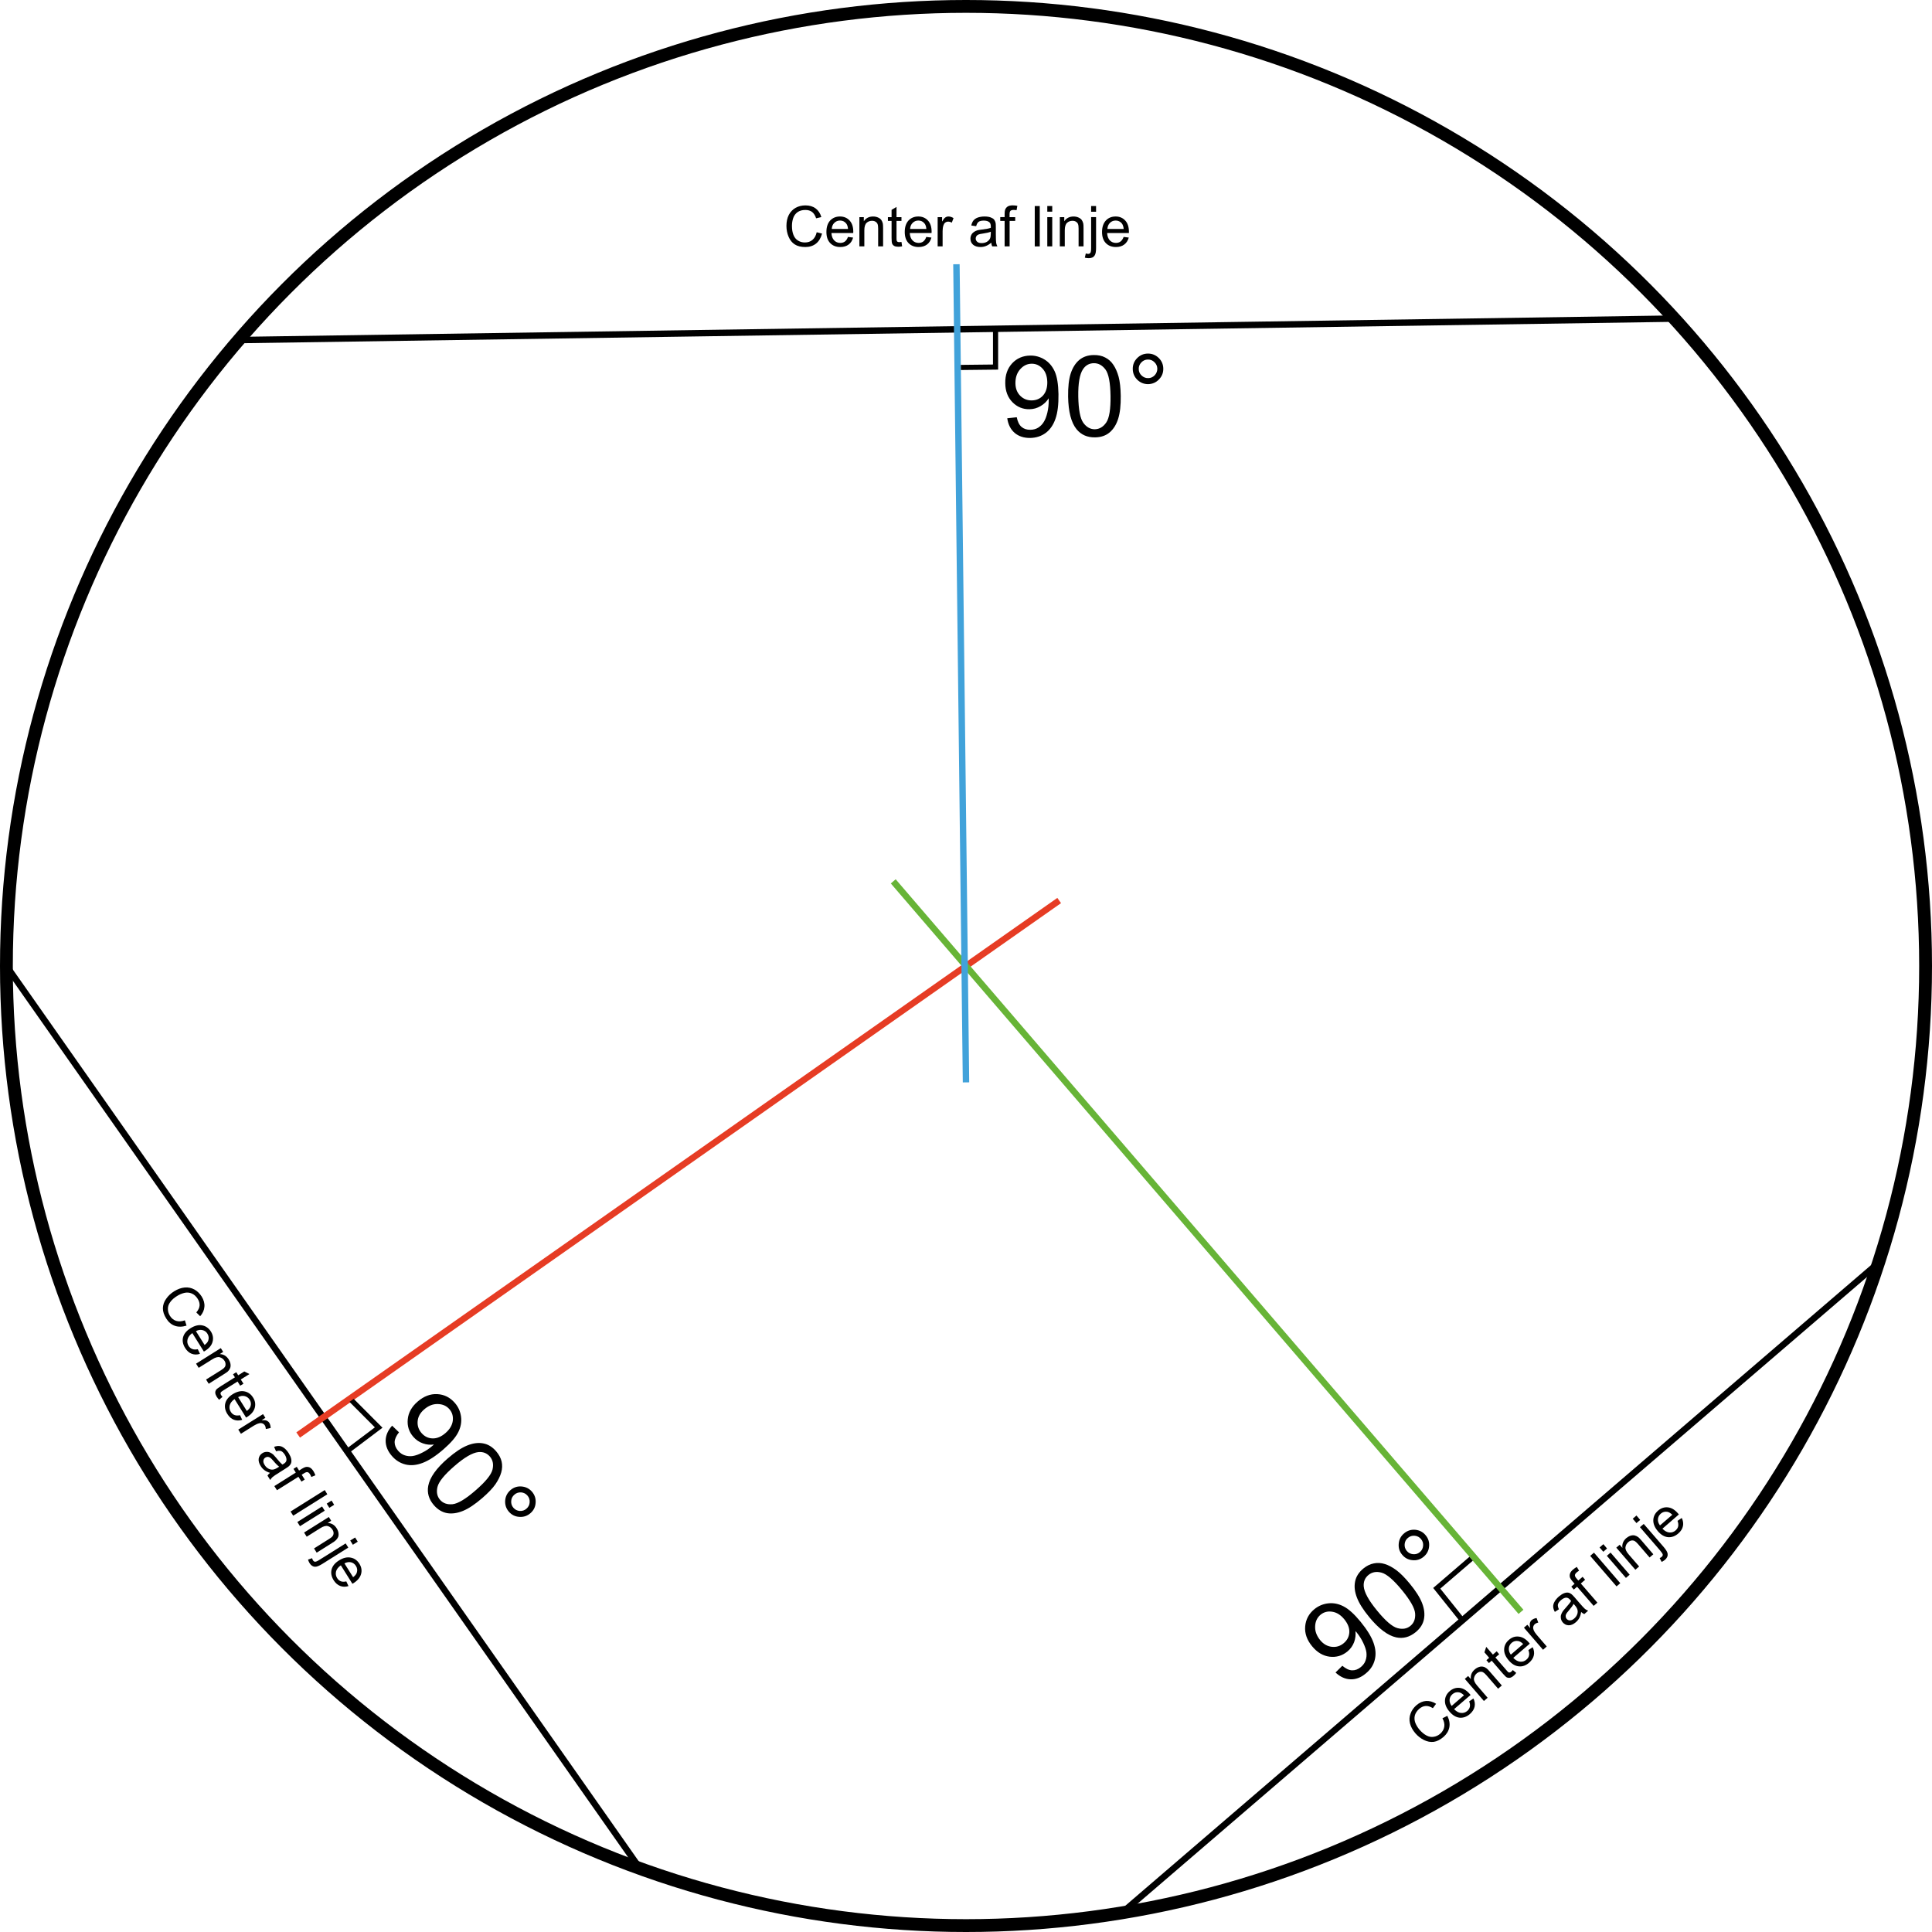 <?xml version="1.0" encoding="UTF-8" standalone="no"?>
<svg
   xml:space="preserve"
   width="300"
   height="300"
   version="1.1"
   style="clip-rule:evenodd;fill-rule:evenodd;image-rendering:optimizeQuality;shape-rendering:geometricPrecision;text-rendering:geometricPrecision"
   viewBox="0 0 300 300"
   id="svg11"
   sodipodi:docname="circle_v_cordes.svg"
   inkscape:version="1.4.2 (f4327f4, 2025-05-13)"
   xmlns:inkscape="http://www.inkscape.org/namespaces/inkscape"
   xmlns:sodipodi="http://sodipodi.sourceforge.net/DTD/sodipodi-0.dtd"
   xmlns="http://www.w3.org/2000/svg"
   xmlns:svg="http://www.w3.org/2000/svg"
   xmlns:rdf="http://www.w3.org/1999/02/22-rdf-syntax-ns#"
   xmlns:cc="http://creativecommons.org/ns#"
   xmlns:dc="http://purl.org/dc/elements/1.1/"><title
   id="title1">Finding the center of a circle using chords</title><sodipodi:namedview
   id="namedview11"
   pagecolor="#505050"
   bordercolor="#eeeeee"
   borderopacity="1"
   inkscape:showpageshadow="0"
   inkscape:pageopacity="0"
   inkscape:pagecheckerboard="0"
   inkscape:deskcolor="#505050"
   inkscape:zoom="2.85"
   inkscape:cx="141.92982"
   inkscape:cy="176.31579"
   inkscape:window-width="1920"
   inkscape:window-height="1057"
   inkscape:window-x="1912"
   inkscape:window-y="-8"
   inkscape:window-maximized="1"
   inkscape:current-layer="Layer_x0020_1"><inkscape:page
     x="0"
     y="0"
     width="300"
     height="300"
     id="page2"
     margin="0"
     bleed="0" /></sodipodi:namedview>
 <defs
   id="defs1"><style
     type="text/css"
     id="style1">
   <![CDATA[
    .str0 {stroke:#2B2A29;stroke-width:0.8;stroke-miterlimit:22.926}
    .str1 {stroke:#E63C24;stroke-width:0.8;stroke-miterlimit:22.926}
    .str2 {stroke:#67B437;stroke-width:0.8;stroke-miterlimit:22.926}
    .str3 {stroke:#41A2DA;stroke-width:0.8;stroke-miterlimit:22.926}
    .fil0 {fill:none}
    .fil1 {fill:#2B2A29;fill-rule:nonzero}
   ]]>
  </style></defs>
 <g
   id="Layer_x0020_1"
   inkscape:label="Layer 1"
   inkscape:groupmode="layer">
  <circle
   class="fil0 str0"
   cx="150"
   cy="150"
   r="149.004"
   id="circle1"
   style="stroke:#000000;stroke-width:1.992;stroke-dasharray:none;stroke-opacity:1" />
  <line
   class="fil0 str0"
   x1="37.05"
   y1="52.806"
   x2="259.977"
   y2="49.473"
   id="line1"
   style="stroke:#000000;stroke-width:0.996;stroke-dasharray:none;stroke-opacity:1" />
  <line
   class="fil0 str0"
   x1="0.996"
   y1="150"
   x2="99.397"
   y2="290.183"
   id="line2"
   style="stroke:#000000;stroke-width:0.996;stroke-dasharray:none;stroke-opacity:1" />
  <line
   class="fil0 str0"
   x1="291.739"
   y1="196.062"
   x2="174.189"
   y2="297.048"
   id="line3"
   style="stroke:#000000;stroke-width:0.996;stroke-dasharray:none;stroke-opacity:1" />
  <line
   class="fil0 str1"
   x1="46.3"
   y1="222.826"
   x2="164.469"
   y2="139.832"
   id="line4"
   style="stroke-width:0.996;stroke-dasharray:none" />
  <line
   class="fil0 str2"
   x1="236.177"
   y1="250.287"
   x2="138.704"
   y2="136.858"
   id="line5"
   style="stroke-width:0.996;stroke-dasharray:none" />
  <line
   class="fil0 str3"
   x1="148.513"
   y1="41.031"
   x2="150"
   y2="168.072"
   id="line6"
   style="stroke-width:0.996;stroke-dasharray:none" />
  <polyline
   class="fil0 str0"
   points="227.34,251.22 223.34,246.22 228.69,241.62 "
   id="polyline6"
   style="stroke:#000000;stroke-opacity:1"
   transform="matrix(0.998,0,0,0.998,0.204,0.903)" />
  <path
   class="fil1"
   d="m 207.378,259.707 1.058,-1.048 c 0.539,0.459 1.048,0.699 1.517,0.708 0.469,0.02 0.918,-0.15 1.347,-0.499 0.359,-0.299 0.619,-0.639 0.748,-1.038 0.14,-0.389 0.18,-0.798 0.13,-1.227 -0.05,-0.419 -0.22,-0.918 -0.489,-1.487 -0.269,-0.579 -0.609,-1.108 -1.008,-1.607 -0.05,-0.05 -0.12,-0.13 -0.21,-0.23 0.07,0.579 0,1.148 -0.21,1.726 -0.22,0.569 -0.569,1.058 -1.048,1.447 -0.808,0.659 -1.716,0.918 -2.754,0.798 -1.028,-0.13 -1.936,-0.669 -2.714,-1.617 -0.808,-0.978 -1.168,-2.006 -1.078,-3.073 0.09,-1.078 0.559,-1.976 1.437,-2.694 0.629,-0.509 1.347,-0.808 2.145,-0.898 0.798,-0.09 1.587,0.06 2.375,0.469 0.788,0.399 1.666,1.197 2.644,2.385 1.008,1.237 1.686,2.335 2.016,3.283 0.339,0.958 0.399,1.846 0.18,2.664 -0.21,0.818 -0.679,1.517 -1.397,2.096 -0.748,0.629 -1.547,0.928 -2.365,0.898 -0.828,-0.03 -1.597,-0.379 -2.325,-1.058 z m 1.357,-8.272 c -0.559,-0.679 -1.187,-1.068 -1.876,-1.168 -0.689,-0.11 -1.297,0.05 -1.806,0.469 -0.519,0.439 -0.808,1.028 -0.838,1.786 -0.04,0.748 0.22,1.467 0.778,2.155 0.509,0.619 1.108,0.958 1.796,1.038 0.689,0.08 1.307,-0.1 1.846,-0.549 0.549,-0.449 0.848,-1.018 0.888,-1.696 0.04,-0.669 -0.23,-1.347 -0.788,-2.036 z"
   id="path6"
   style="fill:#000000;fill-opacity:1;stroke-width:0.998" />
  <path
   id="_1"
   class="fil1"
   d="m 212.607,251.096 c -0.938,-1.138 -1.577,-2.155 -1.916,-3.054 -0.339,-0.888 -0.429,-1.706 -0.269,-2.475 0.15,-0.758 0.579,-1.427 1.277,-2.006 0.519,-0.419 1.058,-0.689 1.627,-0.798 0.559,-0.12 1.138,-0.08 1.716,0.1 0.579,0.18 1.168,0.499 1.776,0.948 0.609,0.449 1.307,1.148 2.096,2.106 0.938,1.138 1.577,2.145 1.916,3.034 0.339,0.888 0.429,1.716 0.279,2.475 -0.15,0.768 -0.579,1.437 -1.287,2.016 -0.938,0.768 -1.946,1.038 -3.024,0.808 -1.297,-0.279 -2.694,-1.337 -4.191,-3.153 z m 1.227,-0.998 c 1.297,1.587 2.355,2.495 3.153,2.714 0.808,0.22 1.487,0.1 2.026,-0.349 0.549,-0.449 0.788,-1.088 0.728,-1.916 -0.06,-0.838 -0.748,-2.046 -2.046,-3.632 -1.307,-1.587 -2.365,-2.495 -3.163,-2.714 -0.798,-0.22 -1.477,-0.1 -2.036,0.359 -0.549,0.449 -0.788,1.038 -0.738,1.766 0.08,0.928 0.768,2.185 2.076,3.772 z"
   style="fill:#000000;fill-opacity:1;stroke-width:0.998" />
  <path
   id="_2"
   class="fil1"
   d="m 217.716,241.406 c -0.419,-0.499 -0.589,-1.078 -0.519,-1.736 0.06,-0.649 0.349,-1.177 0.848,-1.587 0.509,-0.419 1.088,-0.599 1.736,-0.539 0.649,0.07 1.187,0.349 1.597,0.858 0.419,0.499 0.599,1.088 0.529,1.736 -0.06,0.659 -0.349,1.187 -0.858,1.607 -0.499,0.409 -1.078,0.589 -1.726,0.519 -0.649,-0.06 -1.187,-0.339 -1.607,-0.858 z m 0.718,-0.589 c 0.259,0.309 0.579,0.479 0.978,0.519 0.399,0.04 0.748,-0.06 1.058,-0.319 0.299,-0.249 0.469,-0.569 0.509,-0.968 0.04,-0.399 -0.06,-0.748 -0.319,-1.058 -0.249,-0.309 -0.579,-0.479 -0.968,-0.519 -0.399,-0.04 -0.748,0.07 -1.058,0.319 -0.309,0.249 -0.479,0.569 -0.519,0.968 -0.04,0.399 0.07,0.748 0.319,1.058 z"
   style="fill:#000000;fill-opacity:1;stroke-width:0.998" />
  <path
   class="fil1"
   d="m 156.406,64.95 1.477,-0.16 c 0.13,0.689 0.379,1.187 0.738,1.497 0.359,0.309 0.818,0.459 1.367,0.449 0.469,0 0.888,-0.12 1.237,-0.339 0.349,-0.23 0.639,-0.519 0.858,-0.888 0.23,-0.359 0.409,-0.848 0.559,-1.467 0.14,-0.619 0.21,-1.247 0.2,-1.886 0,-0.07 -0.01,-0.17 -0.01,-0.309 -0.299,0.499 -0.718,0.898 -1.247,1.207 -0.529,0.319 -1.098,0.479 -1.726,0.489 -1.028,0.02 -1.916,-0.349 -2.644,-1.088 -0.728,-0.738 -1.108,-1.726 -1.118,-2.954 -0.02,-1.277 0.339,-2.295 1.068,-3.083 0.738,-0.788 1.676,-1.187 2.804,-1.207 0.808,-0.01 1.557,0.2 2.245,0.629 0.679,0.419 1.197,1.038 1.567,1.846 0.359,0.808 0.549,1.976 0.579,3.513 0.02,1.607 -0.13,2.884 -0.469,3.832 -0.329,0.958 -0.838,1.686 -1.517,2.195 -0.679,0.499 -1.477,0.758 -2.395,0.778 -0.988,0.01 -1.786,-0.249 -2.415,-0.778 -0.629,-0.539 -1.018,-1.297 -1.158,-2.275 z m 6.217,-5.628 c -0.02,-0.878 -0.259,-1.577 -0.738,-2.086 -0.479,-0.519 -1.048,-0.768 -1.706,-0.758 -0.689,0.01 -1.277,0.299 -1.776,0.868 -0.499,0.569 -0.738,1.287 -0.728,2.185 0.01,0.788 0.259,1.437 0.748,1.926 0.489,0.489 1.088,0.728 1.796,0.718 0.709,-0.01 1.297,-0.269 1.746,-0.768 0.449,-0.509 0.669,-1.197 0.659,-2.086 z"
   id="path7"
   style="fill:#000000;fill-opacity:1;stroke-width:0.998" />
  <path
   id="_1_0"
   class="fil1"
   d="m 165.856,61.587 c -0.02,-1.477 0.11,-2.674 0.399,-3.582 0.299,-0.908 0.738,-1.607 1.327,-2.106 0.599,-0.499 1.347,-0.758 2.255,-0.768 0.679,-0.01 1.267,0.11 1.776,0.379 0.519,0.259 0.938,0.639 1.277,1.148 0.339,0.499 0.609,1.128 0.808,1.846 0.2,0.738 0.309,1.716 0.329,2.964 0.02,1.467 -0.11,2.654 -0.399,3.562 -0.289,0.908 -0.728,1.607 -1.327,2.116 -0.589,0.499 -1.347,0.758 -2.265,0.768 -1.207,0.02 -2.155,-0.399 -2.864,-1.257 -0.838,-1.028 -1.277,-2.714 -1.317,-5.069 z m 1.577,-0.02 c 0.04,2.056 0.299,3.423 0.788,4.091 0.489,0.669 1.088,1.008 1.796,0.998 0.709,-0.02 1.297,-0.369 1.766,-1.058 0.469,-0.689 0.689,-2.066 0.659,-4.111 -0.03,-2.066 -0.289,-3.433 -0.778,-4.101 -0.499,-0.669 -1.098,-0.998 -1.816,-0.988 -0.709,0.01 -1.267,0.319 -1.676,0.928 -0.519,0.768 -0.768,2.185 -0.738,4.241 z"
   style="fill:#000000;fill-opacity:1;stroke-width:0.998" />
  <path
   id="_2_1"
   class="fil1"
   d="m 175.895,57.307 c -0.01,-0.659 0.21,-1.217 0.669,-1.686 0.459,-0.469 1.008,-0.708 1.656,-0.718 0.669,-0.01 1.227,0.22 1.696,0.669 0.469,0.459 0.709,1.008 0.718,1.666 0.01,0.649 -0.21,1.217 -0.679,1.686 -0.449,0.469 -1.008,0.708 -1.666,0.728 -0.649,0 -1.207,-0.22 -1.676,-0.669 -0.469,-0.459 -0.708,-1.018 -0.718,-1.676 z m 0.928,-0.01 c 0,0.399 0.15,0.738 0.439,1.008 0.289,0.279 0.629,0.419 1.028,0.409 0.389,0 0.728,-0.15 1.008,-0.439 0.269,-0.289 0.409,-0.629 0.409,-1.028 -0.01,-0.399 -0.16,-0.728 -0.449,-1.008 -0.279,-0.279 -0.619,-0.419 -1.018,-0.409 -0.389,0 -0.728,0.15 -1.008,0.439 -0.279,0.289 -0.419,0.629 -0.409,1.028 z"
   style="fill:#000000;fill-opacity:1;stroke-width:0.998" />
  <path
   class="fil1"
   d="m 60.889,221.379 1.068,1.028 c -0.439,0.549 -0.669,1.058 -0.679,1.527 0,0.469 0.18,0.918 0.539,1.337 0.309,0.349 0.659,0.599 1.058,0.718 0.399,0.13 0.808,0.16 1.227,0.1 0.419,-0.07 0.918,-0.239 1.477,-0.529 0.569,-0.279 1.098,-0.639 1.577,-1.058 0.05,-0.04 0.13,-0.11 0.23,-0.2 -0.579,0.08 -1.148,0.03 -1.726,-0.18 -0.579,-0.2 -1.068,-0.539 -1.477,-1.008 -0.679,-0.778 -0.968,-1.686 -0.868,-2.724 0.1,-1.028 0.609,-1.956 1.537,-2.754 0.958,-0.828 1.976,-1.217 3.054,-1.158 1.078,0.06 1.976,0.509 2.724,1.367 0.529,0.609 0.848,1.317 0.958,2.116 0.11,0.798 -0.02,1.587 -0.409,2.385 -0.379,0.798 -1.158,1.696 -2.315,2.704 -1.207,1.048 -2.285,1.746 -3.233,2.106 -0.948,0.359 -1.826,0.449 -2.654,0.249 -0.818,-0.2 -1.537,-0.639 -2.135,-1.337 -0.639,-0.738 -0.958,-1.527 -0.958,-2.345 0.01,-0.828 0.339,-1.607 1.008,-2.345 z m 8.292,1.138 c 0.669,-0.579 1.038,-1.217 1.128,-1.906 0.08,-0.699 -0.09,-1.297 -0.529,-1.796 -0.439,-0.509 -1.038,-0.778 -1.796,-0.798 -0.758,-0.02 -1.467,0.259 -2.135,0.848 -0.599,0.519 -0.938,1.128 -0.998,1.816 -0.06,0.689 0.14,1.297 0.599,1.836 0.469,0.539 1.038,0.818 1.716,0.838 0.679,0.02 1.347,-0.259 2.016,-0.838 z"
   id="path8"
   style="fill:#000000;fill-opacity:1;stroke-width:0.998" />
  <path
   id="_1_2"
   class="fil1"
   d="m 69.531,226.458 c 1.118,-0.968 2.116,-1.637 3.004,-1.996 0.878,-0.359 1.696,-0.479 2.465,-0.339 0.758,0.13 1.447,0.539 2.036,1.227 0.439,0.509 0.728,1.048 0.858,1.607 0.12,0.559 0.1,1.128 -0.07,1.706 -0.17,0.589 -0.469,1.187 -0.898,1.816 -0.429,0.619 -1.108,1.327 -2.046,2.145 -1.118,0.958 -2.106,1.627 -2.984,1.986 -0.888,0.359 -1.706,0.479 -2.475,0.349 -0.758,-0.14 -1.447,-0.549 -2.046,-1.237 -0.788,-0.908 -1.078,-1.916 -0.878,-3.004 0.249,-1.307 1.257,-2.724 3.034,-4.261 z m 1.038,1.187 c -1.557,1.347 -2.435,2.425 -2.634,3.233 -0.2,0.808 -0.06,1.487 0.399,2.016 0.459,0.529 1.108,0.758 1.936,0.679 0.838,-0.09 2.026,-0.798 3.572,-2.145 1.557,-1.347 2.435,-2.425 2.634,-3.233 0.19,-0.808 0.06,-1.477 -0.409,-2.026 -0.469,-0.529 -1.058,-0.758 -1.786,-0.689 -0.918,0.1 -2.165,0.818 -3.712,2.165 z"
   style="fill:#000000;fill-opacity:1;stroke-width:0.998" />
  <path
   id="_2_3"
   class="fil1"
   d="m 79.26,231.387 c 0.499,-0.429 1.068,-0.619 1.716,-0.569 0.659,0.05 1.197,0.319 1.627,0.808 0.429,0.499 0.619,1.078 0.569,1.726 -0.04,0.649 -0.309,1.187 -0.808,1.617 -0.499,0.429 -1.068,0.619 -1.726,0.569 -0.649,-0.04 -1.197,-0.309 -1.627,-0.808 -0.419,-0.489 -0.609,-1.058 -0.569,-1.716 0.05,-0.649 0.319,-1.187 0.818,-1.627 z m 0.609,0.709 c -0.299,0.259 -0.469,0.589 -0.489,0.978 -0.03,0.399 0.08,0.748 0.339,1.048 0.259,0.299 0.589,0.469 0.988,0.499 0.399,0.02 0.748,-0.09 1.048,-0.359 0.299,-0.259 0.469,-0.589 0.489,-0.978 0.03,-0.399 -0.08,-0.748 -0.339,-1.048 -0.259,-0.299 -0.589,-0.469 -0.988,-0.499 -0.399,-0.02 -0.748,0.09 -1.048,0.359 z"
   style="fill:#000000;fill-opacity:1;stroke-width:0.998" />
  <polyline
   class="fil0 str0"
   points="53.44,225.28 58.1,221.71 54.5,216.59 "
   id="polyline8"
   transform="matrix(1.068,-0.086,0.071,0.885,-18.991,30.451)"
   style="stroke:#000000;stroke-opacity:1" />
  <polyline
   class="fil0 str0"
   points="153.82,50.57 153.82,56.12 148.42,56.18 "
   id="polyline9"
   style="stroke:#000000;stroke-opacity:1"
   transform="matrix(0.998,0,0,0.998,1.077,0.99)" />
  <path
   class="fil1"
   d="m 126.819,36.062 0.828,0.21 c -0.18,0.679 -0.489,1.197 -0.938,1.557 -0.449,0.349 -0.998,0.529 -1.656,0.529 -0.669,0 -1.217,-0.13 -1.647,-0.409 -0.419,-0.269 -0.738,-0.669 -0.958,-1.197 -0.22,-0.519 -0.329,-1.078 -0.329,-1.676 0,-0.649 0.12,-1.217 0.369,-1.706 0.249,-0.479 0.609,-0.848 1.068,-1.108 0.459,-0.249 0.958,-0.369 1.517,-0.369 0.619,0 1.148,0.15 1.577,0.469 0.429,0.319 0.728,0.768 0.888,1.347 l -0.808,0.19 c -0.15,-0.449 -0.359,-0.778 -0.629,-0.988 -0.279,-0.21 -0.629,-0.309 -1.048,-0.309 -0.479,0 -0.878,0.11 -1.207,0.339 -0.319,0.23 -0.549,0.539 -0.679,0.928 -0.13,0.389 -0.19,0.788 -0.19,1.207 0,0.529 0.07,0.998 0.23,1.397 0.15,0.389 0.389,0.689 0.718,0.888 0.329,0.2 0.679,0.289 1.058,0.289 0.469,0 0.858,-0.13 1.177,-0.399 0.319,-0.269 0.539,-0.659 0.659,-1.187 z"
   id="path9"
   style="fill:#000000;fill-opacity:1;stroke-width:0.998;stroke-dasharray:none" />
  <path
   id="_1_4"
   class="fil1"
   d="m 131.669,36.79 0.798,0.1 c -0.12,0.459 -0.349,0.828 -0.689,1.078 -0.339,0.259 -0.778,0.389 -1.297,0.389 -0.669,0 -1.187,-0.21 -1.577,-0.619 -0.389,-0.409 -0.579,-0.978 -0.579,-1.716 0,-0.758 0.19,-1.347 0.579,-1.776 0.399,-0.419 0.908,-0.629 1.527,-0.629 0.609,0 1.108,0.21 1.487,0.619 0.389,0.409 0.579,0.998 0.579,1.746 0,0.04 0,0.11 -0.01,0.2 h -3.383 c 0.03,0.499 0.17,0.878 0.429,1.148 0.249,0.259 0.569,0.389 0.948,0.389 0.279,0 0.519,-0.07 0.718,-0.22 0.2,-0.15 0.359,-0.389 0.469,-0.708 z m -2.515,-1.237 h 2.525 c -0.03,-0.379 -0.13,-0.669 -0.289,-0.858 -0.239,-0.299 -0.559,-0.449 -0.948,-0.449 -0.349,0 -0.649,0.12 -0.888,0.359 -0.239,0.23 -0.379,0.549 -0.399,0.948 z"
   style="fill:#000000;fill-opacity:1;stroke-width:0.998;stroke-dasharray:none" />
  <path
   id="_2_5"
   class="fil1"
   d="m 133.445,38.257 v -4.54 h 0.689 v 0.639 c 0.329,-0.489 0.808,-0.738 1.437,-0.738 0.279,0 0.529,0.05 0.758,0.15 0.23,0.1 0.399,0.23 0.519,0.389 0.11,0.16 0.19,0.349 0.239,0.559 0.02,0.15 0.04,0.399 0.04,0.748 v 2.794 h -0.768 v -2.764 c 0,-0.309 -0.03,-0.549 -0.09,-0.699 -0.06,-0.16 -0.17,-0.279 -0.319,-0.369 -0.15,-0.1 -0.329,-0.14 -0.539,-0.14 -0.319,0 -0.609,0.1 -0.838,0.309 -0.239,0.21 -0.359,0.599 -0.359,1.187 v 2.475 z"
   style="fill:#000000;fill-opacity:1;stroke-width:0.998;stroke-dasharray:none" />
  <path
   id="_3"
   class="fil1"
   d="m 139.981,37.568 0.1,0.679 c -0.21,0.05 -0.409,0.07 -0.579,0.07 -0.279,0 -0.489,-0.04 -0.649,-0.13 -0.15,-0.09 -0.259,-0.21 -0.319,-0.349 -0.06,-0.15 -0.09,-0.449 -0.09,-0.908 v -2.624 h -0.569 v -0.589 h 0.569 v -1.128 l 0.768,-0.459 v 1.587 h 0.768 v 0.589 h -0.768 v 2.664 c 0,0.22 0.01,0.359 0.04,0.429 0.02,0.06 0.07,0.11 0.13,0.15 0.06,0.03 0.15,0.05 0.259,0.05 0.09,0 0.2,-0.01 0.339,-0.03 z"
   style="fill:#000000;fill-opacity:1;stroke-width:0.998;stroke-dasharray:none" />
  <path
   id="_4"
   class="fil1"
   d="m 143.833,36.79 0.798,0.1 c -0.12,0.459 -0.349,0.828 -0.689,1.078 -0.339,0.259 -0.778,0.389 -1.297,0.389 -0.669,0 -1.187,-0.21 -1.577,-0.619 -0.389,-0.409 -0.579,-0.978 -0.579,-1.716 0,-0.758 0.19,-1.347 0.579,-1.776 0.399,-0.419 0.908,-0.629 1.527,-0.629 0.609,0 1.108,0.21 1.487,0.619 0.389,0.409 0.579,0.998 0.579,1.746 0,0.04 0,0.11 -0.01,0.2 h -3.383 c 0.03,0.499 0.17,0.878 0.429,1.148 0.249,0.259 0.569,0.389 0.948,0.389 0.279,0 0.519,-0.07 0.718,-0.22 0.2,-0.15 0.359,-0.389 0.469,-0.708 z m -2.515,-1.237 h 2.525 c -0.03,-0.379 -0.13,-0.669 -0.289,-0.858 -0.239,-0.299 -0.559,-0.449 -0.948,-0.449 -0.349,0 -0.649,0.12 -0.888,0.359 -0.239,0.23 -0.379,0.549 -0.399,0.948 z"
   style="fill:#000000;fill-opacity:1;stroke-width:0.998;stroke-dasharray:none" />
  <path
   id="_5"
   class="fil1"
   d="m 145.599,38.257 v -4.54 h 0.689 v 0.689 c 0.18,-0.319 0.339,-0.529 0.489,-0.629 0.15,-0.11 0.319,-0.16 0.499,-0.16 0.259,0 0.519,0.08 0.788,0.249 l -0.269,0.708 c -0.19,-0.11 -0.379,-0.16 -0.569,-0.16 -0.16,0 -0.309,0.05 -0.449,0.15 -0.13,0.1 -0.22,0.239 -0.279,0.419 -0.09,0.279 -0.13,0.579 -0.13,0.898 v 2.375 z"
   style="fill:#000000;fill-opacity:1;stroke-width:0.998;stroke-dasharray:none" />
  <path
   id="_6"
   class="fil1"
   d="m 153.922,37.688 c -0.289,0.239 -0.569,0.409 -0.828,0.509 -0.269,0.11 -0.549,0.16 -0.848,0.16 -0.499,0 -0.888,-0.13 -1.158,-0.369 -0.269,-0.239 -0.399,-0.549 -0.399,-0.928 0,-0.22 0.05,-0.429 0.15,-0.609 0.1,-0.19 0.239,-0.329 0.399,-0.439 0.17,-0.11 0.349,-0.2 0.559,-0.259 0.15,-0.04 0.379,-0.07 0.679,-0.11 0.629,-0.07 1.088,-0.16 1.377,-0.269 0,-0.1 0,-0.17 0,-0.2 0,-0.309 -0.07,-0.529 -0.22,-0.659 -0.19,-0.17 -0.489,-0.259 -0.868,-0.259 -0.369,0 -0.639,0.07 -0.808,0.19 -0.17,0.13 -0.299,0.359 -0.379,0.679 l -0.758,-0.11 c 0.07,-0.319 0.18,-0.579 0.339,-0.778 0.16,-0.2 0.389,-0.349 0.679,-0.459 0.299,-0.1 0.649,-0.16 1.038,-0.16 0.389,0 0.699,0.05 0.948,0.14 0.239,0.09 0.419,0.2 0.539,0.339 0.11,0.14 0.19,0.319 0.239,0.529 0.02,0.13 0.03,0.369 0.03,0.708 v 1.018 c 0,0.718 0.02,1.168 0.05,1.357 0.03,0.19 0.1,0.369 0.19,0.549 h -0.808 c -0.07,-0.16 -0.12,-0.349 -0.14,-0.569 z m -0.07,-1.706 c -0.279,0.11 -0.699,0.21 -1.257,0.289 -0.319,0.04 -0.539,0.09 -0.669,0.15 -0.14,0.06 -0.239,0.14 -0.309,0.249 -0.07,0.11 -0.11,0.23 -0.11,0.369 0,0.2 0.08,0.369 0.239,0.509 0.15,0.13 0.379,0.2 0.679,0.2 0.299,0 0.559,-0.06 0.798,-0.19 0.23,-0.13 0.399,-0.309 0.509,-0.529 0.08,-0.18 0.12,-0.429 0.12,-0.768 z"
   style="fill:#000000;fill-opacity:1;stroke-width:0.998;stroke-dasharray:none" />
  <path
   id="_7"
   class="fil1"
   d="m 155.997,38.257 v -3.952 h -0.679 v -0.589 h 0.679 v -0.479 c 0,-0.309 0.03,-0.539 0.08,-0.679 0.08,-0.2 0.21,-0.369 0.389,-0.489 0.19,-0.12 0.449,-0.18 0.788,-0.18 0.22,0 0.459,0.02 0.718,0.07 l -0.12,0.679 c -0.16,-0.03 -0.309,-0.04 -0.449,-0.04 -0.239,0 -0.399,0.05 -0.499,0.14 -0.1,0.1 -0.14,0.289 -0.14,0.559 v 0.419 h 0.878 v 0.589 h -0.868 v 3.952 z"
   style="fill:#000000;fill-opacity:1;stroke-width:0.998;stroke-dasharray:none" />
  <polygon
   id="_8"
   class="fil1"
   points="160.4,37.74 160.4,31.46 161.18,31.46 161.18,37.74 "
   style="fill:#000000;fill-opacity:1;stroke-width:1;stroke-dasharray:none"
   transform="matrix(0.998,0,0,0.998,0.597,0.597)" />
  <path
   id="_9"
   class="fil1"
   d="m 162.623,32.868 v -0.878 h 0.768 v 0.878 z m 0,5.389 v -4.54 h 0.768 v 4.54 z"
   style="fill:#000000;fill-opacity:1;stroke-width:0.998;stroke-dasharray:none" />
  <path
   id="_10"
   class="fil1"
   d="m 164.569,38.257 v -4.54 h 0.689 v 0.639 c 0.329,-0.489 0.818,-0.738 1.447,-0.738 0.269,0 0.519,0.05 0.748,0.15 0.23,0.1 0.399,0.23 0.519,0.389 0.11,0.16 0.19,0.349 0.239,0.559 0.03,0.15 0.04,0.399 0.04,0.748 v 2.794 h -0.768 v -2.764 c 0,-0.309 -0.03,-0.549 -0.09,-0.699 -0.06,-0.16 -0.17,-0.279 -0.319,-0.369 -0.15,-0.1 -0.329,-0.14 -0.539,-0.14 -0.319,0 -0.609,0.1 -0.838,0.309 -0.239,0.21 -0.359,0.599 -0.359,1.187 v 2.475 z"
   style="fill:#000000;fill-opacity:1;stroke-width:0.998;stroke-dasharray:none" />
  <path
   id="_11"
   class="fil1"
   d="m 169.429,32.878 v -0.888 h 0.768 v 0.888 z m -0.978,7.135 0.15,-0.659 c 0.15,0.04 0.269,0.07 0.359,0.07 0.16,0 0.279,-0.06 0.349,-0.16 0.08,-0.1 0.12,-0.369 0.12,-0.778 v -4.77 h 0.768 v 4.78 c 0,0.559 -0.07,0.948 -0.22,1.168 -0.18,0.289 -0.489,0.429 -0.918,0.429 -0.21,0 -0.409,-0.03 -0.609,-0.08 z"
   style="fill:#000000;fill-opacity:1;stroke-width:0.998;stroke-dasharray:none" />
  <path
   id="_12"
   class="fil1"
   d="m 174.478,36.79 0.798,0.1 c -0.13,0.459 -0.359,0.828 -0.699,1.078 -0.339,0.259 -0.768,0.389 -1.297,0.389 -0.659,0 -1.187,-0.21 -1.577,-0.619 -0.389,-0.409 -0.579,-0.978 -0.579,-1.716 0,-0.758 0.2,-1.347 0.589,-1.776 0.389,-0.419 0.898,-0.629 1.527,-0.629 0.599,0 1.098,0.21 1.477,0.619 0.389,0.409 0.579,0.998 0.579,1.746 0,0.04 0,0.11 0,0.2 h -3.383 c 0.03,0.499 0.17,0.878 0.419,1.148 0.259,0.259 0.569,0.389 0.948,0.389 0.279,0 0.519,-0.07 0.718,-0.22 0.2,-0.15 0.359,-0.389 0.479,-0.708 z m -2.525,-1.237 h 2.535 c -0.04,-0.379 -0.14,-0.669 -0.289,-0.858 -0.249,-0.299 -0.569,-0.449 -0.958,-0.449 -0.349,0 -0.649,0.12 -0.888,0.359 -0.239,0.23 -0.369,0.549 -0.399,0.948 z"
   style="fill:#000000;fill-opacity:1;stroke-width:0.998;stroke-dasharray:none" />
  <path
   class="fil1"
   d="m 223.983,266.812 0.758,-0.379 c 0.319,0.629 0.419,1.227 0.309,1.786 -0.11,0.569 -0.409,1.058 -0.898,1.487 -0.519,0.439 -1.018,0.699 -1.517,0.768 -0.499,0.06 -1.008,-0.03 -1.507,-0.279 -0.509,-0.249 -0.958,-0.599 -1.347,-1.048 -0.429,-0.499 -0.708,-1.008 -0.838,-1.537 -0.13,-0.529 -0.1,-1.038 0.09,-1.527 0.18,-0.499 0.479,-0.918 0.898,-1.287 0.469,-0.409 0.978,-0.629 1.507,-0.669 0.529,-0.03 1.048,0.11 1.557,0.439 l -0.499,0.679 c -0.399,-0.249 -0.778,-0.369 -1.128,-0.339 -0.339,0.02 -0.669,0.17 -0.988,0.439 -0.359,0.319 -0.589,0.669 -0.689,1.048 -0.09,0.389 -0.06,0.768 0.09,1.158 0.16,0.379 0.369,0.718 0.639,1.038 0.349,0.399 0.709,0.699 1.088,0.898 0.379,0.2 0.748,0.269 1.128,0.2 0.379,-0.06 0.709,-0.22 0.998,-0.469 0.349,-0.309 0.559,-0.669 0.629,-1.078 0.07,-0.409 -0.02,-0.848 -0.279,-1.327 z"
   id="path10"
   style="fill:#000000;fill-opacity:1;stroke-width:0.998" />
  <path
   id="_1_6"
   class="fil1"
   d="m 228.134,264.188 0.659,-0.449 c 0.21,0.439 0.269,0.858 0.18,1.277 -0.09,0.409 -0.329,0.788 -0.728,1.138 -0.499,0.429 -1.038,0.619 -1.597,0.569 -0.559,-0.06 -1.078,-0.369 -1.557,-0.928 -0.499,-0.569 -0.738,-1.148 -0.718,-1.726 0.02,-0.569 0.269,-1.068 0.748,-1.477 0.449,-0.389 0.968,-0.559 1.527,-0.499 0.559,0.06 1.078,0.379 1.567,0.938 0.04,0.04 0.08,0.09 0.14,0.16 l -2.565,2.205 c 0.349,0.359 0.708,0.559 1.068,0.589 0.369,0.04 0.689,-0.07 0.978,-0.309 0.21,-0.19 0.349,-0.399 0.399,-0.639 0.06,-0.249 0.02,-0.529 -0.1,-0.848 z m -2.724,0.709 1.916,-1.656 c -0.279,-0.269 -0.539,-0.419 -0.778,-0.459 -0.379,-0.06 -0.718,0.03 -1.008,0.289 -0.269,0.23 -0.419,0.509 -0.449,0.848 -0.02,0.329 0.08,0.659 0.319,0.978 z"
   style="fill:#000000;fill-opacity:1;stroke-width:0.998" />
  <path
   id="_2_7"
   class="fil1"
   d="m 230.419,264.128 -2.964,-3.433 0.519,-0.449 0.419,0.489 c -0.07,-0.599 0.13,-1.098 0.609,-1.507 0.21,-0.18 0.429,-0.309 0.669,-0.379 0.23,-0.08 0.449,-0.09 0.639,-0.04 0.19,0.04 0.369,0.13 0.549,0.269 0.12,0.09 0.289,0.269 0.519,0.539 l 1.826,2.106 -0.579,0.499 -1.806,-2.086 c -0.2,-0.23 -0.379,-0.389 -0.529,-0.469 -0.14,-0.08 -0.309,-0.1 -0.479,-0.07 -0.18,0.03 -0.339,0.11 -0.499,0.239 -0.249,0.22 -0.389,0.479 -0.439,0.788 -0.04,0.319 0.13,0.689 0.509,1.128 l 1.617,1.876 z"
   style="fill:#000000;fill-opacity:1;stroke-width:0.998" />
  <path
   id="_3_8"
   class="fil1"
   d="m 234.91,259.328 0.529,0.439 c -0.13,0.18 -0.259,0.319 -0.389,0.429 -0.21,0.19 -0.409,0.289 -0.579,0.329 -0.18,0.03 -0.329,0.01 -0.479,-0.05 -0.14,-0.07 -0.359,-0.279 -0.659,-0.629 l -1.706,-1.976 -0.429,0.369 -0.389,-0.449 0.429,-0.369 -0.738,-0.848 0.279,-0.848 1.038,1.197 0.589,-0.509 0.389,0.459 -0.589,0.499 1.736,2.006 c 0.14,0.17 0.239,0.269 0.299,0.299 0.07,0.03 0.13,0.03 0.2,0.02 0.07,-0.01 0.15,-0.05 0.239,-0.13 0.06,-0.05 0.14,-0.13 0.23,-0.239 z"
   style="fill:#000000;fill-opacity:1;stroke-width:0.998" />
  <path
   id="_4_9"
   class="fil1"
   d="m 237.325,256.225 0.669,-0.449 c 0.21,0.429 0.269,0.858 0.18,1.267 -0.09,0.419 -0.339,0.798 -0.738,1.148 -0.499,0.429 -1.028,0.619 -1.587,0.559 -0.569,-0.05 -1.088,-0.359 -1.567,-0.918 -0.499,-0.579 -0.738,-1.148 -0.718,-1.726 0.02,-0.579 0.269,-1.068 0.748,-1.477 0.459,-0.399 0.968,-0.569 1.527,-0.499 0.559,0.06 1.088,0.369 1.577,0.938 0.03,0.03 0.07,0.09 0.13,0.16 l -2.565,2.205 c 0.349,0.359 0.709,0.559 1.068,0.589 0.369,0.04 0.699,-0.07 0.978,-0.319 0.22,-0.18 0.349,-0.389 0.399,-0.639 0.06,-0.239 0.02,-0.519 -0.1,-0.838 z m -2.724,0.709 1.916,-1.656 c -0.269,-0.269 -0.529,-0.419 -0.778,-0.459 -0.379,-0.07 -0.718,0.03 -1.008,0.279 -0.269,0.239 -0.419,0.519 -0.439,0.848 -0.03,0.339 0.07,0.669 0.309,0.988 z"
   style="fill:#000000;fill-opacity:1;stroke-width:0.998" />
  <path
   id="_5_10"
   class="fil1"
   d="m 239.6,256.175 -2.964,-3.433 0.529,-0.449 0.449,0.519 c -0.08,-0.359 -0.09,-0.629 -0.05,-0.808 0.05,-0.17 0.14,-0.319 0.269,-0.429 0.2,-0.17 0.459,-0.279 0.768,-0.329 l 0.259,0.709 c -0.21,0.04 -0.389,0.12 -0.529,0.239 -0.13,0.11 -0.21,0.249 -0.249,0.409 -0.03,0.17 -0.01,0.339 0.06,0.509 0.11,0.259 0.279,0.519 0.489,0.758 l 1.547,1.796 z"
   style="fill:#000000;fill-opacity:1;stroke-width:0.998" />
  <path
   id="_6_11"
   class="fil1"
   d="m 245.517,250.307 c -0.05,0.369 -0.15,0.679 -0.279,0.928 -0.14,0.249 -0.319,0.469 -0.549,0.669 -0.379,0.319 -0.748,0.479 -1.108,0.469 -0.359,-0.01 -0.669,-0.16 -0.908,-0.439 -0.15,-0.17 -0.239,-0.359 -0.289,-0.559 -0.04,-0.21 -0.04,-0.409 0.01,-0.599 0.06,-0.19 0.14,-0.369 0.259,-0.549 0.09,-0.13 0.239,-0.309 0.439,-0.529 0.419,-0.469 0.709,-0.828 0.868,-1.098 -0.07,-0.08 -0.11,-0.14 -0.13,-0.16 -0.2,-0.239 -0.409,-0.349 -0.599,-0.359 -0.259,0 -0.539,0.13 -0.828,0.379 -0.279,0.239 -0.439,0.459 -0.489,0.669 -0.04,0.21 0.01,0.459 0.15,0.758 l -0.629,0.409 c -0.16,-0.289 -0.249,-0.559 -0.259,-0.808 -0.01,-0.249 0.06,-0.519 0.22,-0.788 0.15,-0.279 0.379,-0.539 0.669,-0.798 0.299,-0.249 0.569,-0.419 0.808,-0.509 0.239,-0.09 0.449,-0.12 0.629,-0.09 0.18,0.03 0.349,0.11 0.519,0.239 0.11,0.08 0.269,0.249 0.499,0.509 l 0.669,0.778 c 0.459,0.539 0.768,0.868 0.918,0.998 0.15,0.12 0.319,0.21 0.499,0.279 l -0.599,0.529 c -0.17,-0.07 -0.329,-0.18 -0.489,-0.329 z m -1.168,-1.257 c -0.14,0.269 -0.389,0.619 -0.758,1.048 -0.21,0.239 -0.349,0.419 -0.409,0.549 -0.06,0.13 -0.08,0.259 -0.06,0.389 0.01,0.13 0.07,0.239 0.15,0.349 0.14,0.15 0.309,0.23 0.519,0.23 0.2,0 0.419,-0.09 0.649,-0.289 0.22,-0.19 0.379,-0.409 0.469,-0.659 0.09,-0.249 0.1,-0.499 0.03,-0.738 -0.05,-0.18 -0.18,-0.409 -0.399,-0.659 z"
   style="fill:#000000;fill-opacity:1;stroke-width:0.998" />
  <path
   id="_7_12"
   class="fil1"
   d="m 247.463,249.359 -2.575,-2.974 -0.509,0.439 -0.389,-0.449 0.509,-0.449 -0.309,-0.359 c -0.2,-0.23 -0.329,-0.419 -0.389,-0.569 -0.07,-0.2 -0.08,-0.409 -0.02,-0.619 0.06,-0.22 0.22,-0.439 0.479,-0.659 0.16,-0.14 0.359,-0.279 0.589,-0.409 l 0.349,0.589 c -0.14,0.08 -0.259,0.17 -0.369,0.259 -0.18,0.15 -0.269,0.299 -0.279,0.439 -0.01,0.13 0.08,0.309 0.259,0.509 l 0.269,0.319 0.669,-0.579 0.389,0.459 -0.669,0.579 2.575,2.974 z"
   style="fill:#000000;fill-opacity:1;stroke-width:0.998" />
  <polygon
   id="_8_13"
   class="fil1"
   points="250.92,246.23 246.82,241.48 247.41,240.98 251.5,245.73 "
   style="fill:#000000;fill-opacity:1"
   transform="matrix(0.998,0,0,0.998,0.597,0.597)" />
  <path
   id="_9_14"
   class="fil1"
   d="m 248.96,240.957 -0.579,-0.669 0.589,-0.509 0.569,0.669 z m 3.513,4.061 -2.964,-3.433 0.579,-0.499 2.964,3.433 z"
   style="fill:#000000;fill-opacity:1;stroke-width:0.998" />
  <path
   id="_10_15"
   class="fil1"
   d="m 253.94,243.751 -2.964,-3.433 0.529,-0.449 0.419,0.489 c -0.08,-0.599 0.13,-1.098 0.599,-1.517 0.21,-0.17 0.429,-0.299 0.669,-0.379 0.239,-0.07 0.449,-0.09 0.639,-0.04 0.19,0.05 0.379,0.14 0.559,0.269 0.11,0.09 0.289,0.269 0.519,0.539 l 1.816,2.116 -0.579,0.499 -1.796,-2.086 c -0.21,-0.239 -0.389,-0.399 -0.529,-0.479 -0.15,-0.07 -0.309,-0.1 -0.489,-0.07 -0.17,0.03 -0.339,0.11 -0.489,0.249 -0.249,0.21 -0.399,0.479 -0.439,0.788 -0.05,0.309 0.12,0.689 0.499,1.128 l 1.617,1.866 z"
   style="fill:#000000;fill-opacity:1;stroke-width:0.998" />
  <path
   id="_11_16"
   class="fil1"
   d="m 254.109,236.507 -0.579,-0.679 0.579,-0.499 0.579,0.679 z m 3.912,6.027 -0.309,-0.589 c 0.14,-0.07 0.249,-0.14 0.309,-0.19 0.12,-0.11 0.18,-0.22 0.17,-0.349 -0.01,-0.13 -0.16,-0.349 -0.429,-0.669 l -3.113,-3.602 0.589,-0.499 3.123,3.612 c 0.359,0.429 0.559,0.768 0.589,1.028 0.05,0.339 -0.09,0.639 -0.409,0.928 -0.16,0.13 -0.329,0.239 -0.519,0.329 z"
   style="fill:#000000;fill-opacity:1;stroke-width:0.998" />
  <path
   id="_12_17"
   class="fil1"
   d="m 260.486,236.157 0.659,-0.449 c 0.21,0.439 0.269,0.858 0.18,1.277 -0.09,0.419 -0.329,0.798 -0.728,1.138 -0.499,0.429 -1.038,0.619 -1.597,0.569 -0.559,-0.06 -1.078,-0.359 -1.557,-0.918 -0.499,-0.579 -0.738,-1.158 -0.718,-1.736 0.02,-0.569 0.269,-1.058 0.738,-1.467 0.459,-0.399 0.978,-0.569 1.537,-0.509 0.559,0.06 1.078,0.379 1.567,0.948 0.03,0.03 0.08,0.08 0.13,0.15 l -2.555,2.215 c 0.349,0.359 0.708,0.549 1.068,0.589 0.369,0.03 0.689,-0.07 0.978,-0.319 0.21,-0.19 0.349,-0.399 0.399,-0.639 0.05,-0.239 0.02,-0.529 -0.1,-0.848 z m -2.724,0.709 1.916,-1.656 c -0.279,-0.259 -0.539,-0.419 -0.778,-0.459 -0.379,-0.06 -0.718,0.03 -1.018,0.289 -0.259,0.23 -0.409,0.509 -0.439,0.848 -0.03,0.339 0.08,0.659 0.319,0.978 z"
   style="fill:#000000;fill-opacity:1;stroke-width:0.998" />
  <path
   class="fil1"
   d="m 28.707,205.023 0.259,0.818 c -0.669,0.21 -1.267,0.22 -1.816,0.03 -0.539,-0.19 -0.988,-0.569 -1.327,-1.118 -0.359,-0.569 -0.539,-1.108 -0.529,-1.617 0.01,-0.499 0.17,-0.988 0.499,-1.447 0.319,-0.469 0.738,-0.858 1.247,-1.177 0.549,-0.339 1.098,-0.539 1.637,-0.589 0.549,-0.05 1.048,0.06 1.507,0.309 0.459,0.259 0.828,0.619 1.128,1.088 0.329,0.529 0.479,1.068 0.429,1.597 -0.04,0.529 -0.259,1.018 -0.659,1.467 l -0.599,-0.589 c 0.309,-0.359 0.479,-0.718 0.509,-1.058 0.03,-0.349 -0.07,-0.699 -0.289,-1.048 -0.259,-0.409 -0.569,-0.689 -0.938,-0.838 -0.369,-0.16 -0.748,-0.18 -1.148,-0.09 -0.399,0.1 -0.768,0.259 -1.118,0.479 -0.459,0.279 -0.808,0.589 -1.058,0.938 -0.259,0.339 -0.379,0.699 -0.369,1.088 0,0.379 0.11,0.728 0.309,1.048 0.249,0.399 0.569,0.659 0.968,0.788 0.399,0.13 0.848,0.1 1.357,-0.08 z"
   id="path11"
   style="fill:#000000;fill-opacity:1;stroke-width:0.998" />
  <path
   id="_1_18"
   class="fil1"
   d="m 30.713,209.504 0.339,0.718 c -0.459,0.15 -0.888,0.14 -1.287,-0.01 -0.399,-0.15 -0.738,-0.449 -1.018,-0.898 -0.349,-0.559 -0.459,-1.118 -0.319,-1.666 0.14,-0.539 0.529,-1.008 1.148,-1.397 0.649,-0.409 1.257,-0.559 1.826,-0.449 0.559,0.11 1.008,0.429 1.347,0.958 0.319,0.509 0.409,1.048 0.259,1.587 -0.14,0.549 -0.529,1.018 -1.168,1.417 -0.04,0.02 -0.1,0.06 -0.18,0.11 l -1.796,-2.874 c -0.409,0.289 -0.649,0.619 -0.738,0.968 -0.09,0.359 -0.04,0.699 0.16,1.018 0.15,0.239 0.339,0.399 0.579,0.489 0.23,0.09 0.509,0.1 0.848,0.03 z m -0.289,-2.804 1.347,2.145 c 0.309,-0.23 0.499,-0.459 0.569,-0.699 0.12,-0.369 0.08,-0.709 -0.13,-1.048 -0.18,-0.299 -0.439,-0.479 -0.768,-0.559 -0.329,-0.08 -0.669,-0.03 -1.018,0.16 z"
   style="fill:#000000;fill-opacity:1;stroke-width:0.998" />
  <path
   id="_2_19"
   class="fil1"
   d="m 30.444,211.749 3.842,-2.415 0.369,0.589 -0.539,0.339 c 0.599,0.02 1.058,0.299 1.397,0.828 0.14,0.23 0.239,0.469 0.279,0.718 0.03,0.249 0.02,0.459 -0.06,0.639 -0.07,0.18 -0.19,0.349 -0.349,0.509 -0.11,0.1 -0.309,0.239 -0.619,0.429 l -2.355,1.487 -0.409,-0.659 2.335,-1.457 c 0.269,-0.17 0.449,-0.319 0.549,-0.459 0.1,-0.13 0.15,-0.279 0.14,-0.459 0,-0.18 -0.05,-0.359 -0.16,-0.529 -0.18,-0.279 -0.419,-0.459 -0.718,-0.549 -0.299,-0.1 -0.699,0.01 -1.187,0.319 l -2.106,1.317 z"
   style="fill:#000000;fill-opacity:1;stroke-width:0.998" />
  <path
   id="_3_20"
   class="fil1"
   d="m 34.545,216.908 -0.519,0.449 c -0.15,-0.16 -0.269,-0.309 -0.369,-0.459 -0.14,-0.23 -0.22,-0.439 -0.23,-0.619 -0.01,-0.17 0.04,-0.329 0.12,-0.459 0.09,-0.13 0.329,-0.309 0.718,-0.559 l 2.215,-1.387 -0.299,-0.479 0.509,-0.319 0.299,0.479 0.948,-0.599 0.798,0.409 -1.347,0.838 0.419,0.659 -0.509,0.309 -0.409,-0.649 -2.255,1.407 c -0.18,0.12 -0.289,0.2 -0.329,0.259 -0.04,0.06 -0.06,0.12 -0.06,0.19 0,0.07 0.03,0.16 0.09,0.259 0.05,0.07 0.12,0.16 0.21,0.269 z"
   style="fill:#000000;fill-opacity:1;stroke-width:0.998" />
  <path
   id="_4_21"
   class="fil1"
   d="m 37.269,219.752 0.339,0.718 c -0.459,0.14 -0.888,0.14 -1.287,-0.01 -0.399,-0.15 -0.738,-0.449 -1.018,-0.898 -0.349,-0.559 -0.459,-1.118 -0.319,-1.666 0.14,-0.539 0.519,-1.008 1.148,-1.407 0.649,-0.399 1.247,-0.549 1.816,-0.439 0.569,0.11 1.018,0.429 1.347,0.958 0.329,0.509 0.409,1.048 0.269,1.587 -0.15,0.549 -0.539,1.018 -1.168,1.417 -0.04,0.02 -0.1,0.06 -0.18,0.11 l -1.796,-2.874 c -0.409,0.289 -0.659,0.619 -0.748,0.968 -0.09,0.359 -0.03,0.699 0.17,1.018 0.15,0.239 0.339,0.399 0.569,0.489 0.23,0.09 0.519,0.1 0.858,0.03 z m -0.289,-2.804 1.347,2.145 c 0.299,-0.23 0.489,-0.459 0.569,-0.699 0.12,-0.369 0.08,-0.709 -0.13,-1.048 -0.19,-0.299 -0.449,-0.479 -0.768,-0.559 -0.329,-0.08 -0.669,-0.03 -1.018,0.16 z"
   style="fill:#000000;fill-opacity:1;stroke-width:0.998" />
  <path
   id="_5_22"
   class="fil1"
   d="m 37,221.987 3.842,-2.405 0.369,0.579 -0.589,0.369 c 0.369,-0.02 0.639,0 0.798,0.07 0.17,0.08 0.299,0.19 0.399,0.339 0.13,0.22 0.2,0.489 0.21,0.798 l -0.748,0.16 c -0.01,-0.22 -0.06,-0.409 -0.16,-0.569 -0.09,-0.14 -0.21,-0.239 -0.369,-0.299 -0.16,-0.06 -0.329,-0.07 -0.509,-0.02 -0.279,0.07 -0.549,0.2 -0.828,0.369 l -2.006,1.257 z"
   style="fill:#000000;fill-opacity:1;stroke-width:0.998" />
  <path
   id="_6_23"
   class="fil1"
   d="m 41.929,228.703 c -0.359,-0.11 -0.649,-0.249 -0.868,-0.419 -0.23,-0.17 -0.419,-0.379 -0.579,-0.639 -0.269,-0.419 -0.369,-0.808 -0.309,-1.168 0.07,-0.359 0.259,-0.639 0.579,-0.838 0.19,-0.12 0.389,-0.18 0.599,-0.19 0.21,-0.02 0.409,0.02 0.589,0.1 0.18,0.08 0.349,0.19 0.509,0.329 0.11,0.11 0.259,0.279 0.459,0.519 0.389,0.489 0.708,0.828 0.948,1.018 0.09,-0.05 0.15,-0.08 0.17,-0.1 0.269,-0.16 0.419,-0.339 0.449,-0.539 0.04,-0.249 -0.04,-0.549 -0.239,-0.878 -0.2,-0.299 -0.389,-0.499 -0.589,-0.579 -0.2,-0.07 -0.459,-0.06 -0.778,0.04 l -0.309,-0.689 c 0.309,-0.12 0.589,-0.16 0.838,-0.13 0.249,0.02 0.499,0.13 0.748,0.329 0.249,0.19 0.479,0.459 0.689,0.788 0.2,0.329 0.329,0.619 0.379,0.868 0.05,0.259 0.05,0.469 -0.01,0.639 -0.05,0.17 -0.16,0.329 -0.309,0.479 -0.1,0.09 -0.289,0.23 -0.579,0.409 l -0.868,0.549 c -0.609,0.379 -0.988,0.629 -1.128,0.758 -0.14,0.13 -0.259,0.279 -0.359,0.449 l -0.429,-0.679 c 0.1,-0.15 0.23,-0.289 0.399,-0.429 z m 1.417,-0.958 c -0.239,-0.18 -0.549,-0.479 -0.908,-0.918 -0.21,-0.239 -0.369,-0.399 -0.489,-0.479 -0.12,-0.08 -0.239,-0.12 -0.369,-0.13 -0.14,0 -0.259,0.04 -0.369,0.11 -0.18,0.11 -0.279,0.259 -0.309,0.469 -0.04,0.2 0.03,0.429 0.19,0.679 0.15,0.259 0.349,0.439 0.579,0.569 0.239,0.13 0.469,0.18 0.718,0.15 0.2,-0.02 0.439,-0.12 0.718,-0.299 z"
   style="fill:#000000;fill-opacity:1;stroke-width:0.998" />
  <path
   id="_7_24"
   class="fil1"
   d="m 42.598,230.759 3.333,-2.096 -0.359,-0.579 0.509,-0.319 0.359,0.579 0.409,-0.259 c 0.259,-0.16 0.469,-0.259 0.619,-0.289 0.21,-0.04 0.419,-0.02 0.619,0.07 0.21,0.1 0.399,0.289 0.579,0.569 0.11,0.18 0.22,0.399 0.309,0.649 l -0.629,0.259 c -0.06,-0.15 -0.13,-0.289 -0.2,-0.409 -0.13,-0.2 -0.259,-0.309 -0.389,-0.339 -0.14,-0.03 -0.319,0.03 -0.549,0.18 l -0.359,0.22 0.469,0.748 -0.509,0.319 -0.469,-0.748 -3.333,2.086 z"
   style="fill:#000000;fill-opacity:1;stroke-width:0.998" />
  <polygon
   id="_8_25"
   class="fil1"
   points="44.61,234.58 49.93,231.24 50.33,231.9 45.02,235.23 "
   style="fill:#000000;fill-opacity:1"
   transform="matrix(0.998,0,0,0.998,0.597,0.597)" />
  <path
   id="_9_26"
   class="fil1"
   d="m 50.731,233.483 0.748,-0.479 0.409,0.659 -0.748,0.469 z m -4.56,2.854 3.842,-2.415 0.409,0.659 -3.842,2.405 z"
   style="fill:#000000;fill-opacity:1;stroke-width:0.998" />
  <path
   id="_10_27"
   class="fil1"
   d="m 47.218,237.973 3.842,-2.415 0.369,0.589 -0.549,0.339 c 0.599,0.02 1.068,0.299 1.397,0.828 0.15,0.23 0.239,0.469 0.279,0.718 0.04,0.239 0.02,0.459 -0.05,0.639 -0.08,0.18 -0.2,0.349 -0.359,0.499 -0.1,0.11 -0.309,0.249 -0.609,0.439 l -2.365,1.487 -0.409,-0.659 2.335,-1.467 c 0.269,-0.16 0.449,-0.309 0.549,-0.449 0.1,-0.13 0.15,-0.289 0.15,-0.469 0,-0.17 -0.06,-0.349 -0.17,-0.519 -0.17,-0.279 -0.409,-0.469 -0.708,-0.559 -0.309,-0.09 -0.708,0.02 -1.197,0.329 l -2.096,1.317 z"
   style="fill:#000000;fill-opacity:1;stroke-width:0.998" />
  <path
   id="_11_28"
   class="fil1"
   d="m 54.383,239.211 0.758,-0.469 0.409,0.649 -0.758,0.479 z m -6.556,2.964 0.629,-0.22 c 0.05,0.15 0.1,0.259 0.15,0.339 0.08,0.13 0.19,0.2 0.309,0.21 0.14,0.01 0.379,-0.09 0.728,-0.319 l 4.031,-2.525 0.409,0.649 -4.051,2.545 c -0.469,0.289 -0.838,0.439 -1.098,0.429 -0.339,0 -0.629,-0.19 -0.858,-0.549 -0.11,-0.18 -0.19,-0.369 -0.249,-0.559 z"
   style="fill:#000000;fill-opacity:1;stroke-width:0.998" />
  <path
   id="_12_29"
   class="fil1"
   d="m 53.774,245.557 0.339,0.728 c -0.459,0.14 -0.888,0.14 -1.287,-0.02 -0.399,-0.15 -0.738,-0.449 -1.018,-0.888 -0.349,-0.569 -0.459,-1.118 -0.319,-1.666 0.14,-0.549 0.529,-1.018 1.148,-1.407 0.649,-0.409 1.257,-0.549 1.816,-0.439 0.569,0.1 1.018,0.419 1.357,0.958 0.319,0.509 0.409,1.038 0.259,1.587 -0.15,0.539 -0.539,1.018 -1.168,1.417 -0.04,0.02 -0.1,0.06 -0.18,0.1 l -1.796,-2.864 c -0.409,0.289 -0.659,0.609 -0.748,0.968 -0.08,0.349 -0.03,0.689 0.17,1.008 0.15,0.239 0.339,0.409 0.569,0.499 0.239,0.09 0.519,0.1 0.858,0.02 z m -0.289,-2.794 1.347,2.145 c 0.299,-0.23 0.499,-0.469 0.569,-0.699 0.12,-0.369 0.08,-0.718 -0.13,-1.048 -0.19,-0.299 -0.439,-0.489 -0.768,-0.569 -0.329,-0.07 -0.669,-0.02 -1.018,0.17 z"
   style="fill:#000000;fill-opacity:1;stroke-width:0.998" />
 </g>
</svg>
